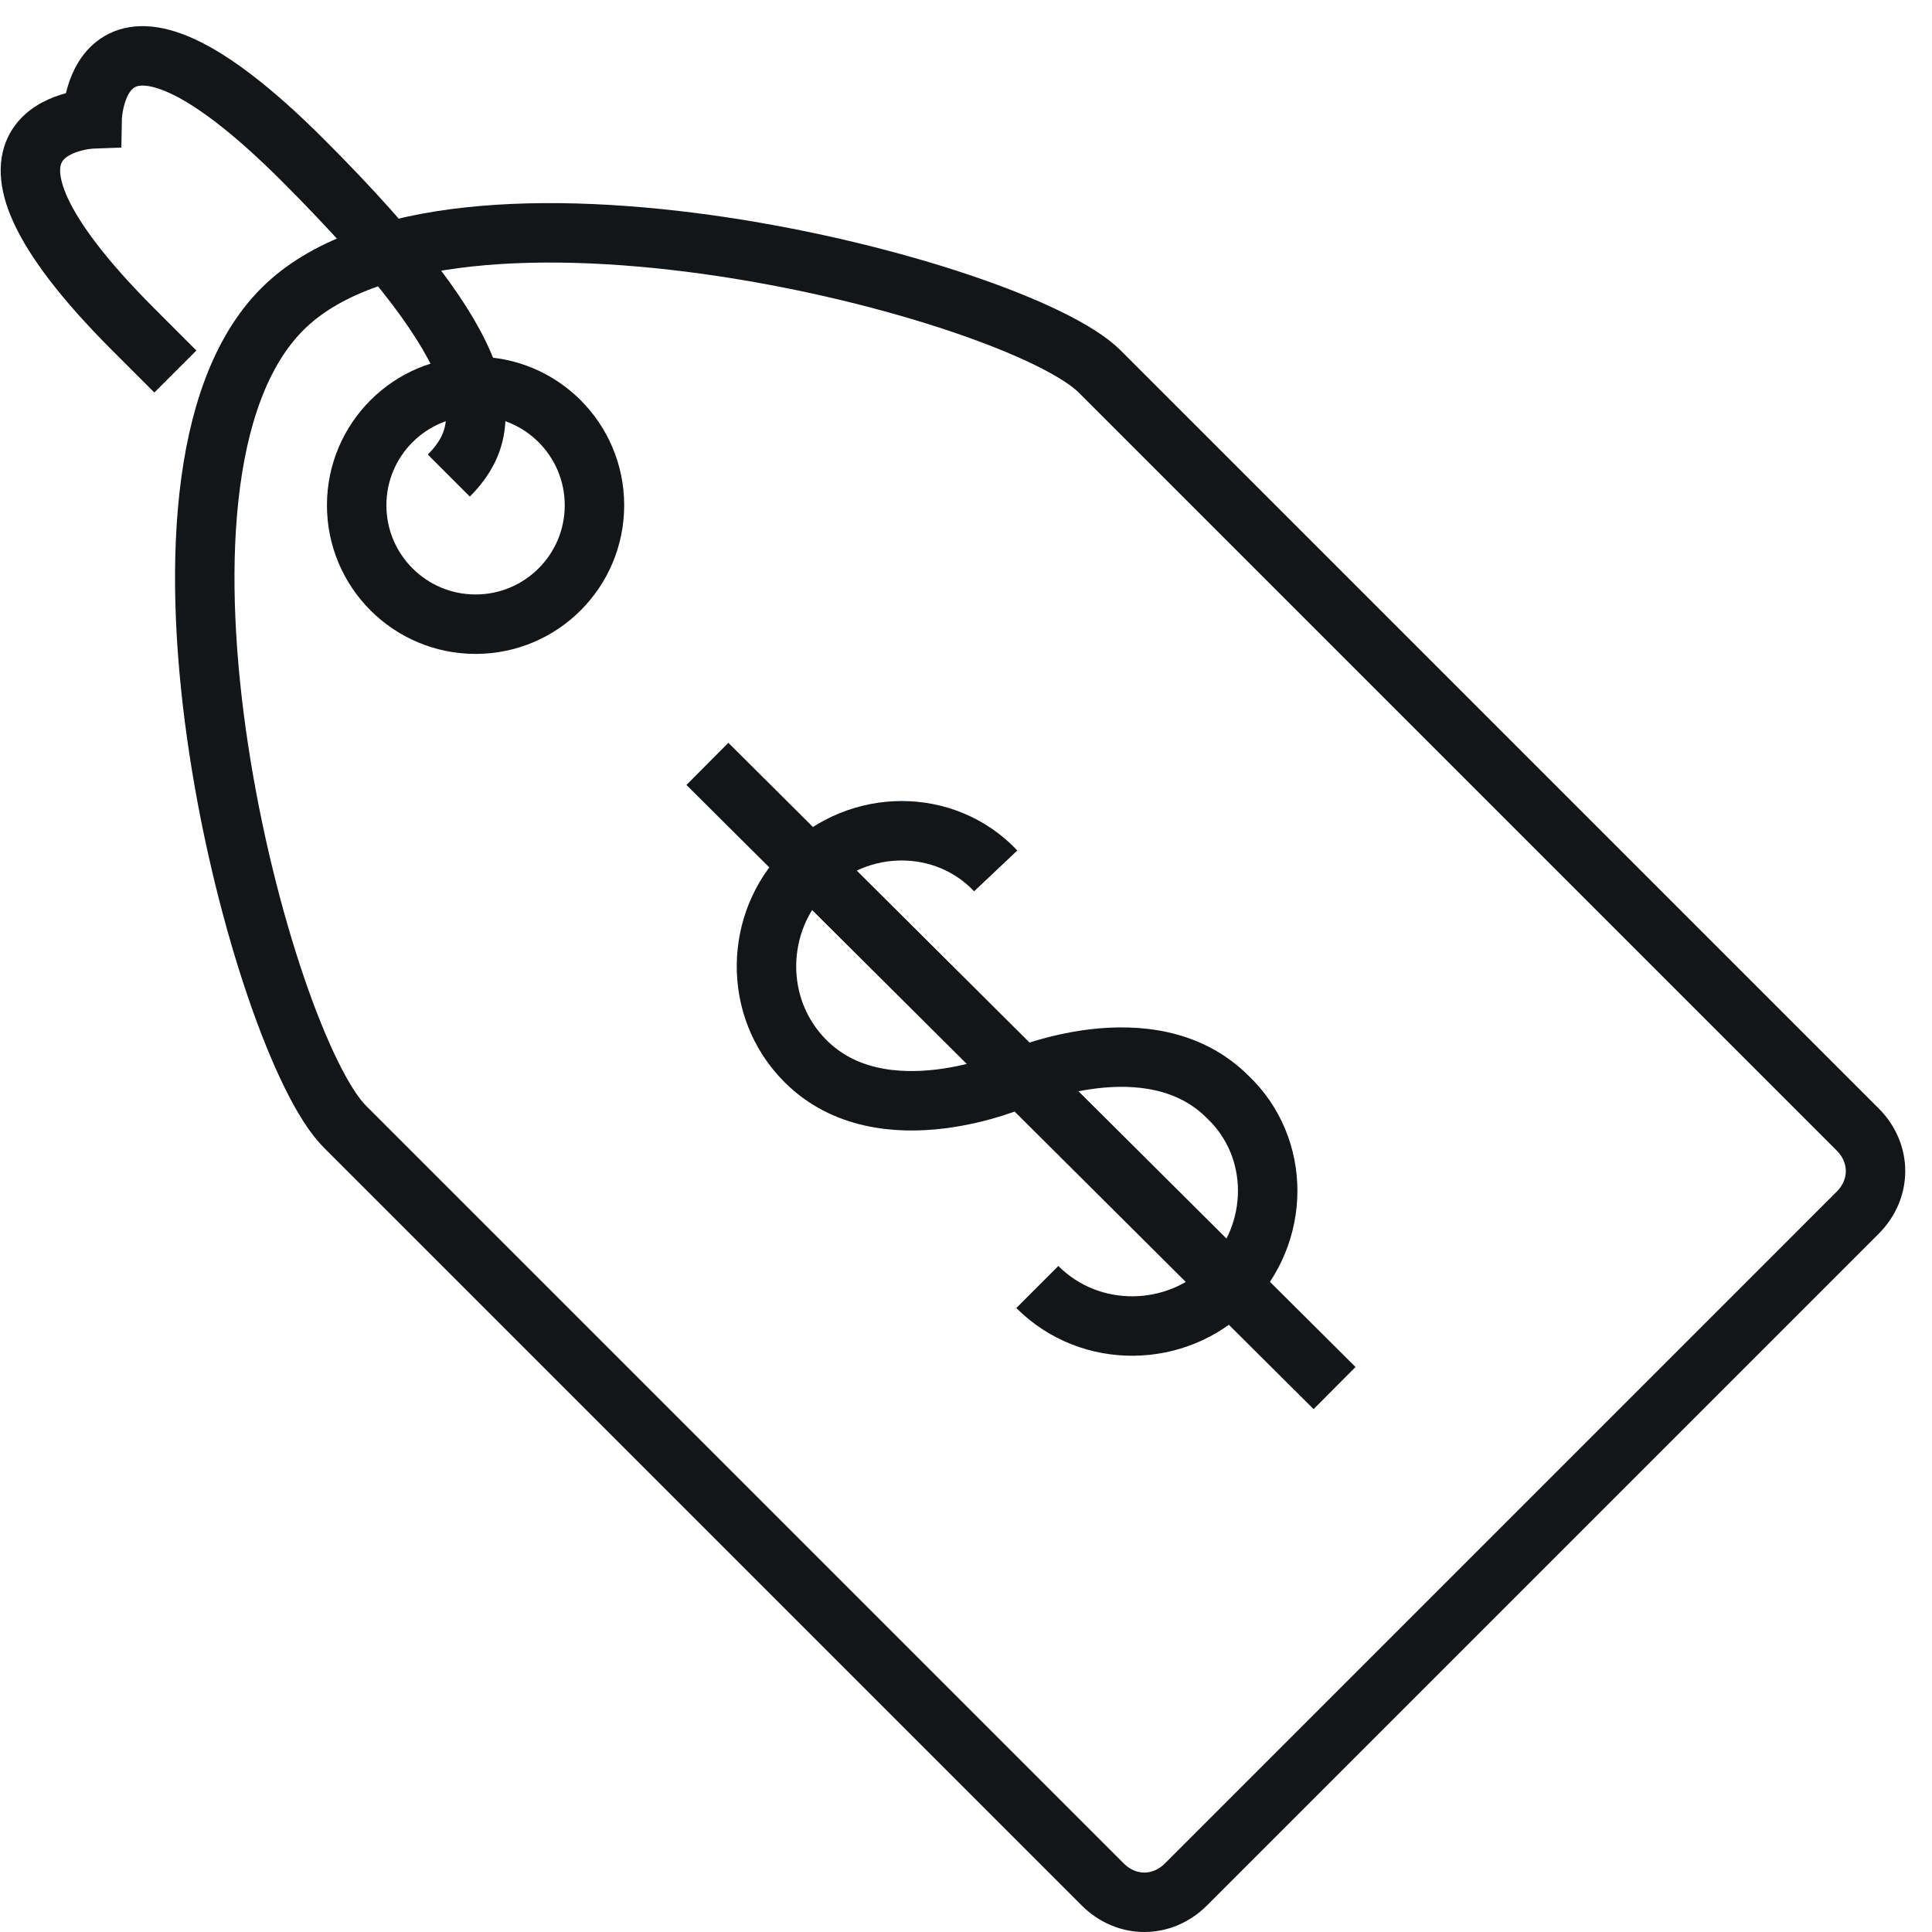 <svg xmlns="http://www.w3.org/2000/svg" viewBox="0 0 65 65">
  <g fill="none" fill-rule="evenodd" stroke="#121619" stroke-width="2">
    <g transform="translate(1 2)">
      <path d="M38.9 61.4c-.8.8-2 .8-2.8 0L10.6 35.9C7.8 33.1 2.8 14.1 8.5 8.4c5.6-5.6 24.7-.7 27.5 2.1L61.5 36c.8.8.8 2 0 2.8L38.9 61.4Z"/>
      <circle cx="15" cy="15" r="4"/>
      <path d="M4.9 10.5 3.5 9.1C-3.4 2.2 2.1 2 2.1 2s.1-5.6 7.1 1.4c6.6 6.6 6.5 9 4.9 10.6"/>
    </g>
    <path d="M34.9 43.3c1.8 1.8 4.7 1.7 6.4 0 1.8-1.8 1.8-4.7 0-6.4-2.6-2.6-7.1-.6-7.1-.6s-4.5 2-7.1-.6c-1.8-1.8-1.7-4.7 0-6.4 1.8-1.8 4.7-1.8 6.4 0M23.8 25.7l21.1 21"/>
  </g>
</svg>
